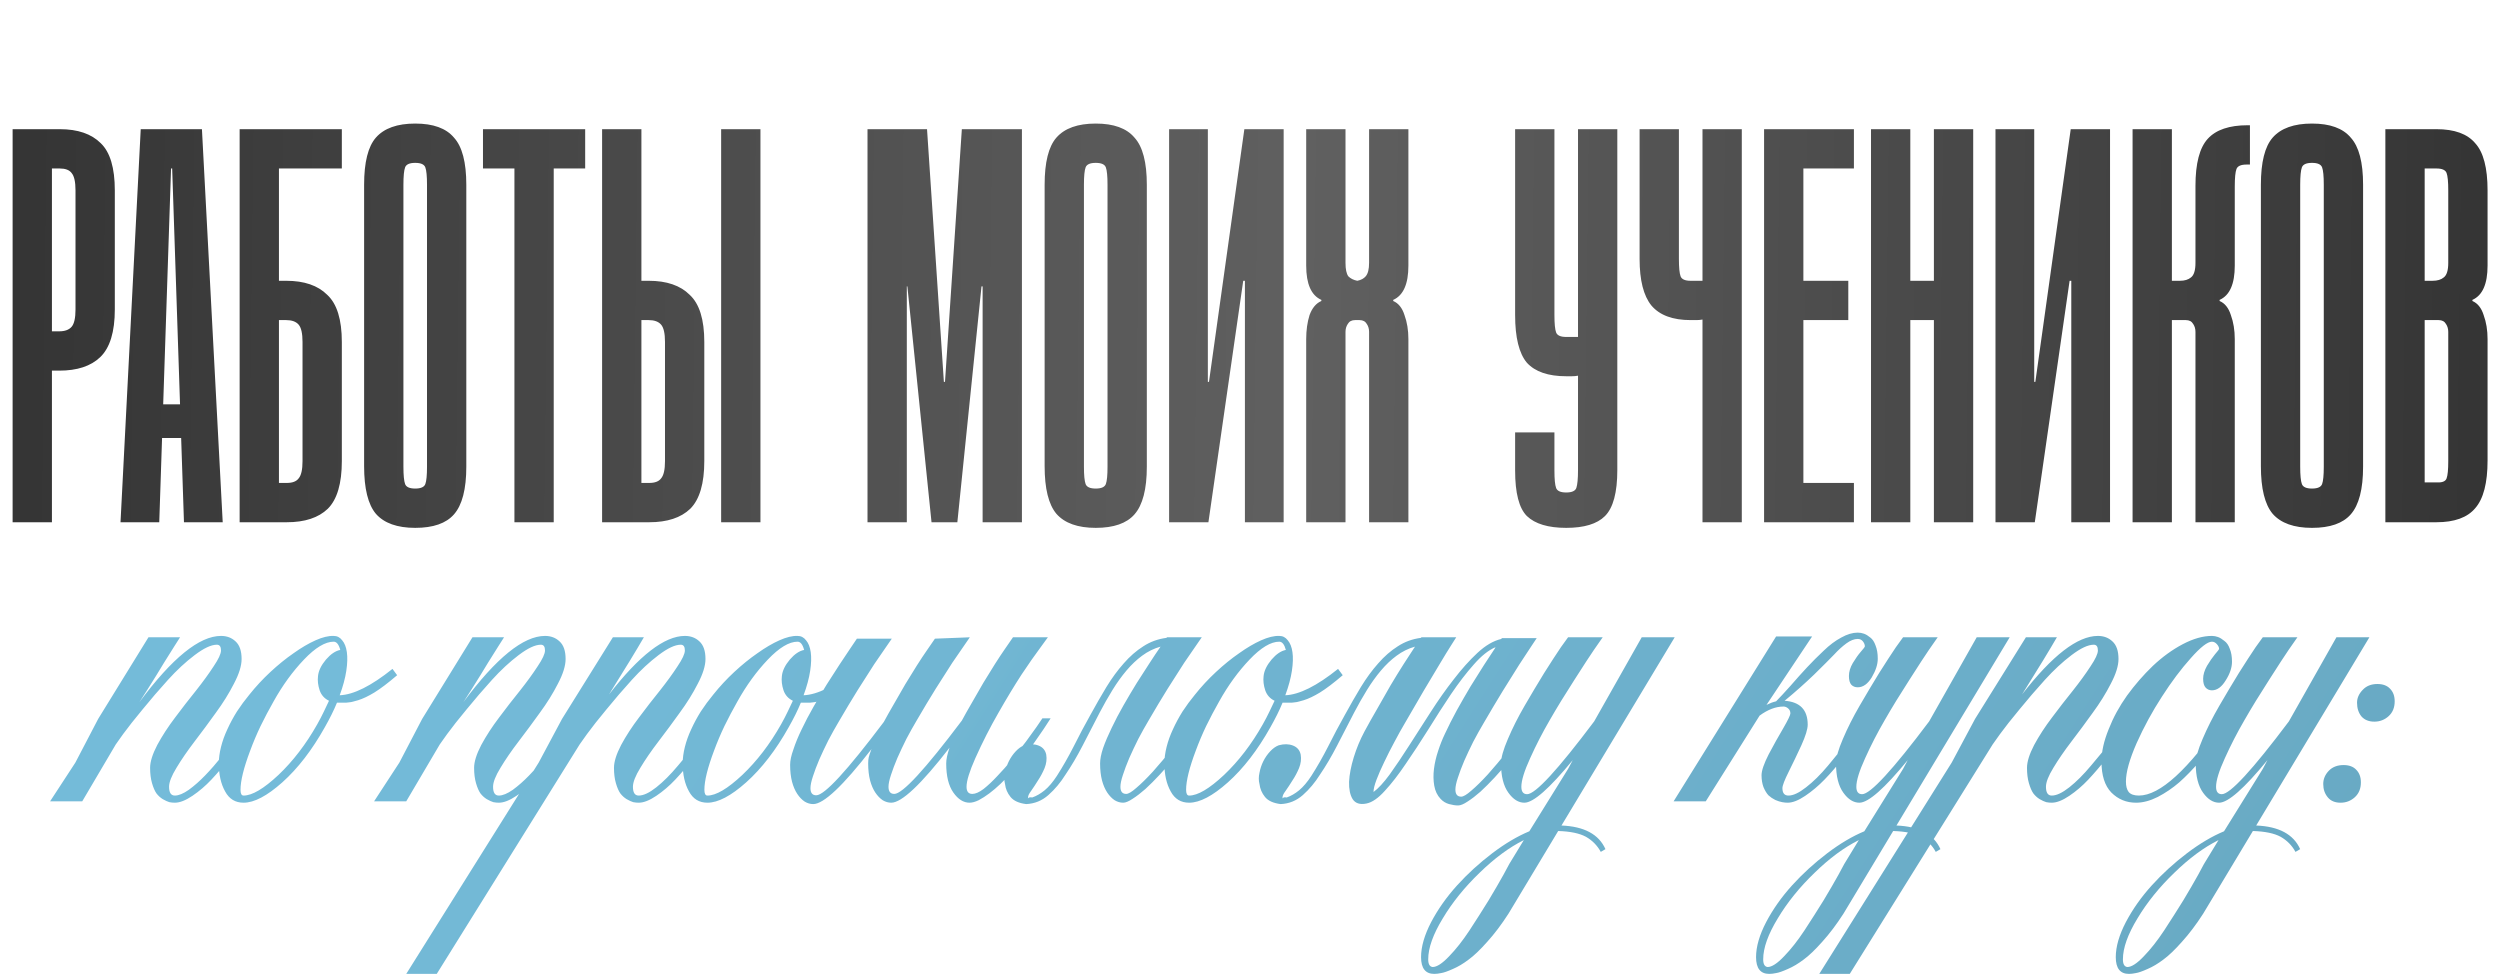 <?xml version="1.0" encoding="UTF-8"?> <svg xmlns="http://www.w3.org/2000/svg" width="517" height="202" viewBox="0 0 517 202" fill="none"><path d="M12.363 26.714C16.079 26.714 18.905 27.682 20.84 29.617C22.776 31.475 23.743 34.727 23.743 39.372V63.99C23.743 68.635 22.737 71.925 20.724 73.86C18.789 75.718 15.963 76.647 12.247 76.647H10.738V108H2.609V26.714H12.363ZM10.738 68.518H12.247C13.409 68.518 14.26 68.209 14.802 67.589C15.344 66.97 15.615 65.77 15.615 63.99V39.372C15.615 37.591 15.344 36.391 14.802 35.772C14.338 35.153 13.525 34.843 12.363 34.843H10.738V68.518ZM24.922 108L29.102 26.714H41.76L46.056 108H38.044L37.463 90.582H33.515L32.934 108H24.922ZM33.747 83.614H37.231L35.605 34.843H35.373L33.747 83.614ZM49.557 26.714H70.691V34.843H57.685V58.067H59.195C62.911 58.067 65.737 59.035 67.672 60.971C69.685 62.828 70.691 66.08 70.691 70.725V95.343C70.691 99.988 69.724 103.278 67.788 105.213C65.853 107.071 63.027 108 59.311 108H49.557V26.714ZM57.685 99.871H59.311C60.472 99.871 61.285 99.562 61.75 98.942C62.292 98.323 62.563 97.123 62.563 95.343V70.725C62.563 68.944 62.292 67.744 61.75 67.125C61.208 66.506 60.356 66.196 59.195 66.196H57.685V99.871ZM96.433 96.504C96.433 101.149 95.582 104.439 93.879 106.374C92.253 108.232 89.582 109.161 85.866 109.161C82.15 109.161 79.441 108.194 77.737 106.258C76.112 104.323 75.299 101.033 75.299 96.388V38.211C75.299 33.566 76.112 30.314 77.737 28.456C79.441 26.521 82.15 25.553 85.866 25.553C89.582 25.553 92.253 26.521 93.879 28.456C95.582 30.314 96.433 33.566 96.433 38.211V96.504ZM88.305 38.211C88.305 36.43 88.189 35.23 87.956 34.611C87.724 33.991 87.027 33.682 85.866 33.682C84.705 33.682 84.008 33.991 83.776 34.611C83.544 35.23 83.427 36.43 83.427 38.211V96.504C83.427 98.284 83.544 99.484 83.776 100.104C84.008 100.723 84.705 101.033 85.866 101.033C87.027 101.033 87.724 100.723 87.956 100.104C88.189 99.484 88.305 98.284 88.305 96.504V38.211ZM121.014 26.714V34.843H114.511V108H106.383V34.843H99.88V26.714H121.014ZM149.133 26.714H157.261V108H149.133V26.714ZM124.515 26.714H132.643V58.067H134.153C137.869 58.067 140.695 59.035 142.63 60.971C144.643 62.828 145.649 66.08 145.649 70.725V95.343C145.649 99.988 144.681 103.278 142.746 105.213C140.811 107.071 137.985 108 134.269 108H124.515V26.714ZM132.643 99.871H134.269C135.43 99.871 136.243 99.562 136.708 98.942C137.25 98.323 137.521 97.123 137.521 95.343V70.725C137.521 68.944 137.25 67.744 136.708 67.125C136.166 66.506 135.314 66.196 134.153 66.196H132.643V99.871ZM195.426 78.969L198.909 26.714H211.334V108H203.206V59.229H202.974L197.98 108H192.639L187.645 59.229H187.529V108H179.401V26.714H191.71L195.193 78.969H195.426ZM237.163 96.504C237.163 101.149 236.312 104.439 234.609 106.374C232.983 108.232 230.312 109.161 226.596 109.161C222.88 109.161 220.171 108.194 218.468 106.258C216.842 104.323 216.029 101.033 216.029 96.388V38.211C216.029 33.566 216.842 30.314 218.468 28.456C220.171 26.521 222.88 25.553 226.596 25.553C230.312 25.553 232.983 26.521 234.609 28.456C236.312 30.314 237.163 33.566 237.163 38.211V96.504ZM229.035 38.211C229.035 36.43 228.919 35.23 228.687 34.611C228.454 33.991 227.758 33.682 226.596 33.682C225.435 33.682 224.738 33.991 224.506 34.611C224.274 35.23 224.158 36.43 224.158 38.211V96.504C224.158 98.284 224.274 99.484 224.506 100.104C224.738 100.723 225.435 101.033 226.596 101.033C227.758 101.033 228.454 100.723 228.687 100.104C228.919 99.484 229.035 98.284 229.035 96.504V38.211ZM249.784 26.714V78.969H250.016L257.332 26.714H265.46V108H257.448V58.067H257.099L249.9 108H241.771V26.714H249.784ZM283.127 108V68.635C283.127 68.015 282.972 67.473 282.663 67.009C282.353 66.467 281.85 66.196 281.153 66.196H280.224C279.527 66.196 279.024 66.467 278.714 67.009C278.405 67.473 278.25 68.015 278.25 68.635V108H270.121V70.144C270.121 68.286 270.354 66.622 270.818 65.151C271.36 63.68 272.173 62.712 273.257 62.248V62.016C271.166 61.087 270.121 58.725 270.121 54.932V26.714H278.25V54.352C278.25 55.667 278.443 56.596 278.83 57.138C279.295 57.603 279.914 57.913 280.688 58.067C281.463 57.913 282.043 57.603 282.43 57.138C282.895 56.596 283.127 55.667 283.127 54.352V26.714H291.256V54.932C291.256 58.725 290.21 61.087 288.12 62.016V62.248C289.204 62.712 289.978 63.68 290.443 65.151C290.985 66.622 291.256 68.286 291.256 70.144V108H283.127ZM326.333 97.201V77.692C325.946 77.769 325.52 77.808 325.055 77.808C324.668 77.808 324.281 77.808 323.894 77.808C320.178 77.808 317.469 76.879 315.766 75.021C314.14 73.086 313.327 69.796 313.327 65.151V26.714H321.456V65.151C321.456 66.931 321.572 68.131 321.804 68.751C322.036 69.37 322.733 69.68 323.894 69.68H326.333V26.714H334.461V97.201C334.461 101.846 333.61 105.02 331.907 106.723C330.281 108.348 327.61 109.161 323.894 109.161C320.178 109.161 317.469 108.348 315.766 106.723C314.14 105.097 313.327 101.962 313.327 97.317V89.42H321.456V97.317C321.456 99.097 321.572 100.297 321.804 100.917C322.036 101.536 322.733 101.846 323.894 101.846C325.055 101.846 325.752 101.536 325.984 100.917C326.217 100.22 326.333 98.981 326.333 97.201ZM352.075 58.067V26.714H360.203V108H352.075V66.08C351.688 66.157 351.262 66.196 350.797 66.196C350.41 66.196 350.023 66.196 349.636 66.196C345.92 66.196 343.211 65.19 341.508 63.177C339.882 61.164 339.069 57.951 339.069 53.539V26.714H347.197V53.539C347.197 55.319 347.314 56.519 347.546 57.138C347.778 57.758 348.475 58.067 349.636 58.067H352.075ZM383.39 26.714V34.843H372.939V58.067H382.229V66.196H372.939V99.871H383.39V108H364.811V26.714H383.39ZM395.053 108H386.924V26.714H395.053V58.067H399.93V26.714H408.058V108H399.93V66.196H395.053V108ZM420.678 26.714V78.969H420.911L428.226 26.714H436.355V108H428.342V58.067H427.994L420.795 108H412.666V26.714H420.678ZM449.145 26.714V58.067H450.77C451.777 58.067 452.551 57.835 453.093 57.371C453.712 56.906 454.022 55.9 454.022 54.352V38.443C454.022 33.798 454.873 30.546 456.577 28.689C458.28 26.831 461.028 25.901 464.821 25.901H465.286V34.03H464.589C463.428 34.03 462.731 34.34 462.499 34.959C462.267 35.578 462.15 36.778 462.15 38.559V54.932C462.15 58.725 461.105 61.087 459.015 62.016V62.248C460.099 62.712 460.873 63.68 461.338 65.151C461.879 66.622 462.15 68.286 462.15 70.144V108H454.022V68.635C454.022 68.015 453.867 67.473 453.557 67.009C453.248 66.467 452.744 66.196 452.048 66.196H449.145V108H441.016V26.714H449.145ZM488.686 96.504C488.686 101.149 487.835 104.439 486.131 106.374C484.506 108.232 481.835 109.161 478.119 109.161C474.403 109.161 471.694 108.194 469.99 106.258C468.365 104.323 467.552 101.033 467.552 96.388V38.211C467.552 33.566 468.365 30.314 469.99 28.456C471.694 26.521 474.403 25.553 478.119 25.553C481.835 25.553 484.506 26.521 486.131 28.456C487.835 30.314 488.686 33.566 488.686 38.211V96.504ZM480.558 38.211C480.558 36.43 480.441 35.23 480.209 34.611C479.977 33.991 479.28 33.682 478.119 33.682C476.958 33.682 476.261 33.991 476.029 34.611C475.797 35.23 475.68 36.43 475.68 38.211V96.504C475.68 98.284 475.797 99.484 476.029 100.104C476.261 100.723 476.958 101.033 478.119 101.033C479.28 101.033 479.977 100.723 480.209 100.104C480.441 99.484 480.558 98.284 480.558 96.504V38.211ZM493.294 108V26.714H503.861C507.577 26.714 510.248 27.682 511.873 29.617C513.577 31.475 514.428 34.727 514.428 39.372V54.932C514.428 58.725 513.383 61.087 511.293 62.016V62.248C512.377 62.712 513.151 63.68 513.615 65.151C514.157 66.622 514.428 68.286 514.428 70.144V95.227C514.428 99.871 513.577 103.162 511.873 105.097C510.248 107.032 507.577 108 503.861 108H493.294ZM503.861 34.843H501.422V58.067H503.048C504.055 58.067 504.829 57.835 505.371 57.371C505.99 56.906 506.3 55.9 506.3 54.352V39.372C506.3 37.591 506.183 36.391 505.951 35.772C505.719 35.153 505.022 34.843 503.861 34.843ZM501.422 99.755H503.861C505.022 99.833 505.719 99.562 505.951 98.942C506.183 98.323 506.3 97.123 506.3 95.343V68.635C506.3 68.015 506.145 67.473 505.835 67.009C505.525 66.467 505.022 66.196 504.325 66.196H501.422V99.755Z" fill="url(#paint0_linear_4669_77)"></path><path d="M51.669 148.555H53.374C52.578 149.767 51.783 150.961 50.987 152.135C50.192 153.309 49.093 154.787 47.691 156.567C46.29 158.348 44.964 159.901 43.714 161.227C42.501 162.515 41.194 163.632 39.793 164.579C38.391 165.526 37.179 166 36.156 166C35.777 166 35.398 165.962 35.02 165.886C34.641 165.773 34.186 165.564 33.656 165.261C33.163 164.958 32.728 164.56 32.349 164.068C32.008 163.576 31.705 162.875 31.44 161.965C31.174 161.056 31.042 159.996 31.042 158.783C31.042 157.533 31.534 155.961 32.519 154.067C33.542 152.173 34.773 150.279 36.213 148.385C37.652 146.452 39.092 144.596 40.532 142.816C41.971 140.997 43.183 139.331 44.168 137.815C45.191 136.3 45.703 135.201 45.703 134.519C45.703 133.724 45.418 133.326 44.85 133.326C43.676 133.326 42.142 134.046 40.247 135.485C38.391 136.887 36.554 138.592 34.735 140.6C32.917 142.607 31.174 144.634 29.508 146.68C27.841 148.688 26.496 150.392 25.473 151.794L23.939 153.953L17.006 165.716H10.358L15.586 157.704L20.302 148.669L30.701 131.792H37.236C37.084 132.057 36.686 132.682 36.042 133.667C35.436 134.652 34.735 135.77 33.94 137.02C33.182 138.27 32.652 139.141 32.349 139.634C30.871 142.02 29.697 143.876 28.826 145.202C35.607 136.073 41.232 131.508 45.703 131.508C46.915 131.508 47.919 131.887 48.714 132.644C49.548 133.402 49.964 134.614 49.964 136.281C49.964 137.683 49.434 139.387 48.373 141.395C47.35 143.403 46.1 145.411 44.623 147.418C43.183 149.426 41.725 151.396 40.247 153.328C38.77 155.26 37.52 157.079 36.497 158.783C35.474 160.45 34.963 161.757 34.963 162.704C34.963 163.916 35.361 164.523 36.156 164.523C36.952 164.523 37.918 164.125 39.054 163.329C40.191 162.496 41.308 161.511 42.407 160.374C43.543 159.2 44.736 157.836 45.987 156.283C47.237 154.73 48.297 153.366 49.169 152.192C50.04 150.979 50.873 149.767 51.669 148.555ZM81.163 138.327L82.129 139.634C80.273 141.225 78.701 142.418 77.413 143.213C76.162 143.971 75.045 144.502 74.06 144.805C73.606 144.918 73.264 145.013 73.037 145.089C72.81 145.164 72.488 145.221 72.071 145.259C71.882 145.297 71.711 145.316 71.56 145.316C71.446 145.316 71.351 145.316 71.276 145.316H69.855H69.685C69.344 146.149 68.965 146.983 68.548 147.816C68.131 148.65 67.677 149.502 67.184 150.373C64.532 155.109 61.597 158.916 58.377 161.795C55.232 164.598 52.562 166 50.364 166C48.66 166 47.391 165.223 46.557 163.67C45.686 162.117 45.25 160.185 45.25 157.874C45.25 156.813 45.402 155.677 45.705 154.465C46.008 153.252 46.444 152.04 47.012 150.828C47.58 149.578 48.243 148.347 49.001 147.134C49.796 145.922 50.648 144.767 51.558 143.668C52.884 142.001 54.342 140.429 55.933 138.952C57.524 137.474 59.115 136.186 60.706 135.088C62.297 133.951 63.813 133.061 65.252 132.417C66.692 131.773 67.942 131.47 69.003 131.508C69.722 131.508 70.31 131.811 70.764 132.417C71.257 132.985 71.579 133.8 71.73 134.86C71.882 135.921 71.844 137.209 71.617 138.724C71.389 140.24 70.935 141.925 70.253 143.782C73.132 143.668 76.769 141.85 81.163 138.327ZM65.593 149.805C66.124 148.858 66.578 147.987 66.957 147.191C67.374 146.358 67.734 145.6 68.037 144.918C67.09 144.464 66.446 143.744 66.105 142.759C65.764 141.736 65.65 140.751 65.764 139.804C65.877 138.705 66.427 137.569 67.412 136.395C68.397 135.258 69.382 134.595 70.367 134.406C70.063 133.269 69.609 132.701 69.003 132.701C67.26 132.701 65.214 133.932 62.866 136.395C60.517 138.857 58.414 141.755 56.558 145.089C55.611 146.756 54.721 148.441 53.888 150.146C53.092 151.813 52.372 153.518 51.728 155.26C50.402 158.783 49.739 161.473 49.739 163.329C49.739 164.125 49.948 164.523 50.364 164.523C52.145 164.523 54.55 163.102 57.581 160.261C60.612 157.382 63.282 153.896 65.593 149.805ZM118.672 148.555H120.376C119.581 149.767 118.785 150.961 117.99 152.135C117.194 153.309 116.096 154.787 114.694 156.567C113.292 158.348 111.966 159.901 110.716 161.227C109.504 162.515 108.197 163.632 106.795 164.579C105.394 165.526 104.181 166 103.159 166C102.78 166 102.401 165.962 102.022 165.886C101.643 165.773 101.189 165.564 100.658 165.261C100.166 164.958 99.73 164.56 99.351 164.068C99.01 163.576 98.707 162.875 98.442 161.965C98.177 161.056 98.044 159.996 98.044 158.783C98.044 157.533 98.537 155.961 99.522 154.067C100.545 152.173 101.776 150.279 103.215 148.385C104.655 146.452 106.094 144.596 107.534 142.816C108.974 140.997 110.186 139.331 111.171 137.815C112.194 136.3 112.705 135.201 112.705 134.519C112.705 133.724 112.421 133.326 111.853 133.326C110.678 133.326 109.144 134.046 107.25 135.485C105.394 136.887 103.556 138.592 101.738 140.6C99.92 142.607 98.177 144.634 96.51 146.68C94.843 148.688 93.499 150.392 92.476 151.794L90.941 153.953L84.009 165.716H77.36L82.588 157.704L87.305 148.669L97.704 131.792H104.238C104.087 132.057 103.689 132.682 103.045 133.667C102.439 134.652 101.738 135.77 100.942 137.02C100.185 138.27 99.654 139.141 99.351 139.634C97.874 142.02 96.7 143.876 95.828 145.202C102.609 136.073 108.235 131.508 112.705 131.508C113.917 131.508 114.921 131.887 115.717 132.644C116.55 133.402 116.967 134.614 116.967 136.281C116.967 137.683 116.436 139.387 115.376 141.395C114.353 143.403 113.103 145.411 111.625 147.418C110.186 149.426 108.727 151.396 107.25 153.328C105.772 155.26 104.522 157.079 103.5 158.783C102.477 160.45 101.965 161.757 101.965 162.704C101.965 163.916 102.363 164.523 103.159 164.523C103.954 164.523 104.92 164.125 106.057 163.329C107.193 162.496 108.311 161.511 109.409 160.374C110.546 159.2 111.739 157.836 112.989 156.283C114.239 154.73 115.3 153.366 116.171 152.192C117.043 150.979 117.876 149.767 118.672 148.555ZM147.654 148.555H149.359C148.601 149.767 147.806 150.961 146.972 152.135C146.139 153.309 145.021 154.787 143.62 156.567C142.218 158.348 140.892 159.901 139.642 161.227C138.43 162.515 137.123 163.632 135.721 164.579C134.319 165.526 133.107 166 132.084 166C131.706 166 131.327 165.962 130.948 165.886C130.569 165.773 130.114 165.564 129.584 165.261C129.092 164.958 128.656 164.56 128.277 164.068C127.936 163.576 127.633 162.875 127.368 161.965C127.103 161.056 126.97 159.996 126.97 158.783C126.97 157.533 127.463 155.961 128.448 154.067C129.47 152.173 130.702 150.279 132.141 148.385C133.581 146.452 135.02 144.596 136.46 142.816C137.899 140.997 139.112 139.331 140.097 137.815C141.119 136.3 141.631 135.201 141.631 134.519C141.631 133.724 141.347 133.326 140.778 133.326C139.604 133.326 138.07 134.046 136.176 135.485C134.319 136.887 132.482 138.592 130.664 140.6C128.845 142.607 127.103 144.634 125.436 146.68C123.769 148.688 122.424 150.392 121.401 151.794L119.867 153.953L90.319 201.401H84.011L111.4 157.704L116.23 148.669L126.743 131.792H133.164L133.05 131.962C131.724 134.273 129.357 138.156 125.947 143.611C132.198 135.542 137.426 131.508 141.631 131.508C142.843 131.508 143.847 131.887 144.643 132.644C145.476 133.402 145.893 134.614 145.893 136.281C145.893 137.683 145.362 139.387 144.302 141.395C143.279 143.403 142.029 145.411 140.551 147.418C139.112 149.426 137.653 151.396 136.176 153.328C134.698 155.26 133.448 157.079 132.425 158.783C131.402 160.45 130.891 161.757 130.891 162.704C130.891 163.916 131.289 164.523 132.084 164.523C133.069 164.523 134.282 163.954 135.721 162.818C137.161 161.681 138.657 160.185 140.21 158.329C141.801 156.472 143.165 154.787 144.302 153.271C145.476 151.718 146.593 150.146 147.654 148.555ZM177.091 138.327L178.057 139.634C176.201 141.225 174.629 142.418 173.341 143.213C172.091 143.971 170.973 144.502 169.988 144.805C169.534 144.918 169.193 145.013 168.966 145.089C168.738 145.164 168.416 145.221 168 145.259C167.81 145.297 167.64 145.316 167.488 145.316C167.374 145.316 167.28 145.316 167.204 145.316H165.783H165.613C165.272 146.149 164.893 146.983 164.476 147.816C164.06 148.65 163.605 149.502 163.113 150.373C160.461 155.109 157.525 158.916 154.305 161.795C151.161 164.598 148.49 166 146.293 166C144.588 166 143.319 165.223 142.485 163.67C141.614 162.117 141.179 160.185 141.179 157.874C141.179 156.813 141.33 155.677 141.633 154.465C141.936 153.252 142.372 152.04 142.94 150.828C143.508 149.578 144.171 148.347 144.929 147.134C145.724 145.922 146.577 144.767 147.486 143.668C148.812 142.001 150.27 140.429 151.861 138.952C153.453 137.474 155.044 136.186 156.635 135.088C158.226 133.951 159.741 133.061 161.181 132.417C162.62 131.773 163.87 131.47 164.931 131.508C165.651 131.508 166.238 131.811 166.693 132.417C167.185 132.985 167.507 133.8 167.659 134.86C167.81 135.921 167.772 137.209 167.545 138.724C167.318 140.24 166.863 141.925 166.181 143.782C169.06 143.668 172.697 141.85 177.091 138.327ZM161.522 149.805C162.052 148.858 162.507 147.987 162.885 147.191C163.302 146.358 163.662 145.6 163.965 144.918C163.018 144.464 162.374 143.744 162.033 142.759C161.692 141.736 161.578 140.751 161.692 139.804C161.806 138.705 162.355 137.569 163.34 136.395C164.325 135.258 165.31 134.595 166.295 134.406C165.992 133.269 165.537 132.701 164.931 132.701C163.188 132.701 161.143 133.932 158.794 136.395C156.445 138.857 154.343 141.755 152.487 145.089C151.539 146.756 150.649 148.441 149.816 150.146C149.02 151.813 148.3 153.518 147.656 155.26C146.331 158.783 145.668 161.473 145.668 163.329C145.668 164.125 145.876 164.523 146.293 164.523C148.073 164.523 150.479 163.102 153.509 160.261C156.54 157.382 159.211 153.896 161.522 149.805ZM180.219 154.919C174.347 162.496 170.332 166.284 168.172 166.284C167.566 166.284 166.979 166.114 166.411 165.773C165.842 165.394 165.331 164.864 164.876 164.182C164.422 163.5 164.062 162.666 163.797 161.681C163.532 160.659 163.399 159.484 163.399 158.158C163.399 157.287 163.626 156.226 164.081 154.976C164.498 153.688 165.066 152.305 165.786 150.828C166.505 149.313 167.32 147.759 168.229 146.168C169.138 144.577 170.047 143.043 170.957 141.566C171.904 140.088 172.794 138.705 173.627 137.417C174.499 136.129 175.218 135.05 175.787 134.178L177.207 132.076H184.424C184.31 132.227 183.932 132.777 183.288 133.724C182.643 134.633 181.81 135.845 180.787 137.361C179.802 138.876 178.666 140.656 177.378 142.702C176.128 144.71 174.821 146.888 173.457 149.237C172.737 150.449 172.017 151.737 171.298 153.101C170.616 154.465 169.991 155.791 169.422 157.079C168.892 158.329 168.456 159.484 168.115 160.545C167.774 161.568 167.604 162.382 167.604 162.988C167.604 163.973 168.002 164.466 168.797 164.466C170.502 164.466 175.162 159.408 182.776 149.294C183.344 148.233 184.026 147.021 184.822 145.657C185.617 144.255 186.413 142.873 187.208 141.509C188.042 140.145 188.837 138.857 189.595 137.645C190.391 136.395 191.053 135.391 191.584 134.633L193.345 132.076L200.562 131.792C200.448 131.943 200.07 132.493 199.426 133.44C198.782 134.349 197.948 135.561 196.925 137.076C195.94 138.592 194.804 140.372 193.516 142.418C192.266 144.426 190.959 146.604 189.595 148.953C188.875 150.165 188.155 151.453 187.436 152.817C186.754 154.181 186.129 155.506 185.56 156.794C185.03 158.045 184.594 159.2 184.254 160.261C183.913 161.284 183.742 162.098 183.742 162.704C183.742 163.689 184.14 164.182 184.935 164.182C186.64 164.182 191.3 159.124 198.914 149.01C199.482 147.949 200.164 146.737 200.96 145.373C201.755 143.971 202.551 142.588 203.346 141.225C204.18 139.861 204.975 138.573 205.733 137.361C206.529 136.11 207.192 135.107 207.722 134.349L209.483 131.792H216.7C216.624 131.905 216.075 132.663 215.052 134.065C214.029 135.429 212.76 137.247 211.245 139.52C209.768 141.793 208.176 144.426 206.472 147.418C204.767 150.373 203.176 153.499 201.699 156.794C200.486 159.522 199.88 161.492 199.88 162.704C199.88 163.689 200.278 164.182 201.073 164.182C201.717 164.182 202.494 163.841 203.403 163.159C204.312 162.439 205.26 161.549 206.244 160.488C207.267 159.427 208.29 158.272 209.313 157.022C210.336 155.734 211.283 154.522 212.154 153.385C213.025 152.211 213.764 151.188 214.37 150.317C214.976 149.407 215.374 148.82 215.564 148.555H217.268C217.193 148.669 216.946 149.047 216.53 149.691C216.151 150.298 215.602 151.112 214.882 152.135C214.2 153.158 213.348 154.351 212.325 155.715C211.34 157.041 210.203 158.461 208.915 159.977C208.309 160.696 207.627 161.416 206.87 162.136C206.112 162.856 205.354 163.5 204.597 164.068C203.839 164.636 203.1 165.11 202.38 165.489C201.661 165.83 201.036 166 200.505 166C199.255 166 198.138 165.299 197.153 163.898C196.168 162.496 195.675 160.488 195.675 157.874C195.675 157.041 195.902 155.961 196.357 154.635C190.485 162.212 186.47 166 184.31 166C183.704 166 183.117 165.83 182.549 165.489C181.981 165.11 181.469 164.579 181.015 163.898C180.56 163.216 180.2 162.382 179.935 161.397C179.67 160.374 179.537 159.2 179.537 157.874C179.537 157.382 179.575 156.965 179.651 156.624C179.727 156.283 179.916 155.715 180.219 154.919ZM248.979 148.555C247.88 150.07 246.819 151.529 245.796 152.93C244.774 154.294 243.77 155.582 242.785 156.794C241.838 157.969 240.853 159.105 239.83 160.204C238.807 161.303 237.822 162.287 236.875 163.159C235.928 163.992 235.038 164.674 234.204 165.204C233.409 165.735 232.765 166 232.272 166C231.666 166 231.079 165.83 230.511 165.489C229.942 165.11 229.431 164.579 228.976 163.898C228.522 163.216 228.162 162.382 227.897 161.397C227.632 160.374 227.499 159.2 227.499 157.874C227.499 157.003 227.707 155.942 228.124 154.692C228.579 153.404 229.166 152.021 229.886 150.544C230.605 149.029 231.42 147.475 232.329 145.884C233.238 144.293 234.147 142.759 235.057 141.281C236.004 139.804 236.894 138.421 237.727 137.133C238.561 135.845 239.281 134.766 239.887 133.894L240 133.724C238.637 134.103 237.367 134.728 236.193 135.599C235.057 136.432 233.977 137.455 232.954 138.668C231.931 139.88 230.965 141.225 230.056 142.702C229.147 144.18 228.276 145.714 227.442 147.305C226.23 149.691 225.037 152.002 223.862 154.237C222.726 156.435 221.551 158.423 220.339 160.204C219.316 161.833 218.142 163.235 216.816 164.409C215.49 165.583 213.956 166.208 212.213 166.284C210.698 166.095 209.618 165.602 208.974 164.807C208.33 164.011 207.951 163.121 207.838 162.136C207.648 161.416 207.648 160.64 207.838 159.806C207.989 158.973 208.255 158.177 208.633 157.42C209.012 156.662 209.486 155.98 210.054 155.374C210.622 154.768 211.209 154.351 211.816 154.124C212.914 153.821 213.899 153.84 214.77 154.181C215.642 154.522 216.172 155.147 216.361 156.056C216.513 156.965 216.399 157.893 216.021 158.84C215.642 159.749 215.187 160.602 214.657 161.397C214.164 162.193 213.691 162.913 213.236 163.557C212.782 164.163 212.573 164.617 212.611 164.92C212.535 165.11 212.554 165.148 212.668 165.034C212.819 164.882 213.085 164.845 213.463 164.92C214.335 164.617 215.187 164.125 216.021 163.443C216.892 162.723 217.744 161.719 218.578 160.431C219.79 158.537 220.945 156.51 222.044 154.351C223.142 152.154 224.298 149.976 225.51 147.816C226.609 145.808 227.707 143.895 228.806 142.077C229.942 140.221 231.136 138.592 232.386 137.19C233.636 135.751 234.981 134.576 236.42 133.667C237.86 132.72 239.47 132.133 241.25 131.905L241.307 131.792H248.524C248.41 131.943 248.031 132.493 247.387 133.44C246.743 134.349 245.91 135.561 244.887 137.076C243.902 138.592 242.766 140.372 241.478 142.418C240.228 144.426 238.921 146.604 237.557 148.953C236.837 150.165 236.117 151.453 235.398 152.817C234.716 154.181 234.091 155.506 233.522 156.794C232.992 158.045 232.556 159.2 232.215 160.261C231.874 161.284 231.704 162.098 231.704 162.704C231.704 163.689 232.102 164.182 232.897 164.182C233.352 164.182 234.053 163.765 235 162.931C235.985 162.098 237.121 160.981 238.409 159.579C239.697 158.139 241.099 156.472 242.614 154.578C244.13 152.684 245.683 150.676 247.274 148.555H248.979ZM276.711 138.327L277.677 139.634C275.821 141.225 274.249 142.418 272.961 143.213C271.71 143.971 270.593 144.502 269.608 144.805C269.153 144.918 268.812 145.013 268.585 145.089C268.358 145.164 268.036 145.221 267.619 145.259C267.43 145.297 267.259 145.316 267.108 145.316C266.994 145.316 266.899 145.316 266.824 145.316H265.403H265.233C264.892 146.149 264.513 146.983 264.096 147.816C263.679 148.65 263.225 149.502 262.732 150.373C260.08 155.109 257.145 158.916 253.925 161.795C250.78 164.598 248.11 166 245.912 166C244.208 166 242.939 165.223 242.105 163.67C241.234 162.117 240.798 160.185 240.798 157.874C240.798 156.813 240.95 155.677 241.253 154.465C241.556 153.252 241.991 152.04 242.56 150.828C243.128 149.578 243.791 148.347 244.549 147.134C245.344 145.922 246.196 144.767 247.106 143.668C248.432 142.001 249.89 140.429 251.481 138.952C253.072 137.474 254.663 136.186 256.254 135.088C257.845 133.951 259.361 133.061 260.8 132.417C262.24 131.773 263.49 131.47 264.551 131.508C265.27 131.508 265.858 131.811 266.312 132.417C266.805 132.985 267.127 133.8 267.278 134.86C267.43 135.921 267.392 137.209 267.165 138.724C266.937 140.24 266.483 141.925 265.801 143.782C268.68 143.668 272.317 141.85 276.711 138.327ZM261.141 149.805C261.672 148.858 262.126 147.987 262.505 147.191C262.922 146.358 263.282 145.6 263.585 144.918C262.638 144.464 261.994 143.744 261.653 142.759C261.312 141.736 261.198 140.751 261.312 139.804C261.425 138.705 261.975 137.569 262.96 136.395C263.945 135.258 264.929 134.595 265.914 134.406C265.611 133.269 265.157 132.701 264.551 132.701C262.808 132.701 260.762 133.932 258.414 136.395C256.065 138.857 253.962 141.755 252.106 145.089C251.159 146.756 250.269 148.441 249.435 150.146C248.64 151.813 247.92 153.518 247.276 155.26C245.95 158.783 245.287 161.473 245.287 163.329C245.287 164.125 245.496 164.523 245.912 164.523C247.693 164.523 250.098 163.102 253.129 160.261C256.16 157.382 258.83 153.896 261.141 149.805ZM318.252 149.123C317.153 150.639 316.092 152.097 315.07 153.499C314.047 154.862 313.043 156.15 312.058 157.363C311.111 158.537 310.126 159.674 309.103 160.772C308.08 161.871 307.095 162.856 306.148 163.727C305.201 164.56 304.311 165.242 303.477 165.773C302.682 166.303 302.038 166.568 301.545 166.568C300.977 166.568 300.352 166.474 299.67 166.284C298.988 166.095 298.401 165.735 297.909 165.204C297.227 164.485 296.791 163.576 296.602 162.477C296.412 161.378 296.393 160.223 296.545 159.011C296.696 157.798 296.981 156.567 297.397 155.317C297.814 154.029 298.288 152.836 298.818 151.737C299.538 150.184 300.352 148.574 301.261 146.907C302.208 145.202 303.155 143.554 304.103 141.963C305.088 140.372 306.016 138.895 306.887 137.531C307.796 136.129 308.554 134.974 309.16 134.065L309.274 133.838C307.834 134.444 306.338 135.637 304.784 137.417C303.231 139.16 301.659 141.206 300.068 143.554C298.515 145.865 296.943 148.309 295.352 150.885C293.761 153.423 292.207 155.791 290.692 157.988C289.215 160.185 287.775 162.041 286.373 163.557C285.01 165.072 283.741 165.943 282.566 166.17C281.24 166.436 280.293 166.133 279.725 165.261C279.195 164.39 278.948 163.197 278.986 161.681C279.062 160.166 279.384 158.48 279.952 156.624C280.521 154.768 281.259 152.987 282.168 151.283C282.964 149.805 283.835 148.252 284.782 146.623C285.729 144.956 286.658 143.327 287.567 141.736C288.514 140.145 289.423 138.668 290.294 137.304C291.166 135.94 291.904 134.804 292.51 133.894L292.624 133.724C291.26 134.103 289.991 134.728 288.817 135.599C287.68 136.432 286.601 137.455 285.578 138.668C284.555 139.88 283.589 141.225 282.68 142.702C281.771 144.18 280.899 145.714 280.066 147.305C278.854 149.691 277.66 152.002 276.486 154.237C275.35 156.435 274.175 158.423 272.963 160.204C271.94 161.833 270.766 163.235 269.44 164.409C268.114 165.583 266.58 166.208 264.837 166.284C263.322 166.095 262.242 165.602 261.598 164.807C260.954 164.011 260.575 163.121 260.462 162.136C260.272 161.416 260.272 160.64 260.462 159.806C260.613 158.973 260.878 158.177 261.257 157.42C261.636 156.662 262.109 155.98 262.678 155.374C263.246 154.768 263.833 154.351 264.439 154.124C265.538 153.821 266.523 153.84 267.394 154.181C268.265 154.522 268.796 155.147 268.985 156.056C269.137 156.965 269.023 157.893 268.644 158.84C268.265 159.749 267.811 160.602 267.28 161.397C266.788 162.193 266.314 162.913 265.86 163.557C265.405 164.163 265.197 164.617 265.235 164.92C265.159 165.11 265.178 165.148 265.292 165.034C265.443 164.882 265.708 164.845 266.087 164.92C266.958 164.617 267.811 164.125 268.644 163.443C269.516 162.723 270.368 161.719 271.201 160.431C272.414 158.537 273.569 156.51 274.668 154.351C275.766 152.154 276.922 149.976 278.134 147.816C279.233 145.808 280.331 143.895 281.43 142.077C282.566 140.221 283.759 138.592 285.01 137.19C286.26 135.751 287.605 134.576 289.044 133.667C290.484 132.72 292.094 132.133 293.874 131.905L293.931 131.792H294.783H295.408H301.148C301.034 131.943 300.674 132.512 300.068 133.497C299.462 134.444 298.685 135.713 297.738 137.304C296.791 138.895 295.693 140.732 294.442 142.816C293.23 144.899 291.942 147.115 290.578 149.464C289.859 150.676 289.12 152.002 288.362 153.442C287.605 154.844 286.904 156.226 286.26 157.59C285.616 158.916 285.085 160.128 284.669 161.227C284.252 162.325 284.044 163.178 284.044 163.784C285.029 163.064 286.146 161.852 287.396 160.147C288.646 158.404 289.972 156.435 291.374 154.237C292.813 152.002 294.31 149.673 295.863 147.248C297.416 144.824 299.007 142.569 300.636 140.486C302.265 138.365 303.894 136.546 305.523 135.031C307.19 133.478 308.838 132.512 310.467 132.133L310.581 131.962H317.797C317.684 132.114 317.305 132.682 316.661 133.667C316.017 134.614 315.183 135.883 314.16 137.474C313.175 139.027 312.039 140.846 310.751 142.929C309.501 144.975 308.194 147.172 306.83 149.521C306.11 150.733 305.391 152.021 304.671 153.385C303.989 154.749 303.364 156.075 302.796 157.363C302.265 158.613 301.83 159.768 301.489 160.829C301.148 161.852 300.977 162.666 300.977 163.272C300.977 164.257 301.375 164.75 302.171 164.75C302.625 164.75 303.326 164.333 304.273 163.5C305.258 162.666 306.394 161.549 307.682 160.147C308.97 158.708 310.372 157.041 311.887 155.147C313.403 153.252 314.956 151.245 316.547 149.123H318.252ZM322.914 170.716C327.611 170.906 330.642 172.535 332.006 175.603L331.04 176.172C330.32 174.846 329.297 173.804 327.971 173.046C326.645 172.326 324.732 171.929 322.232 171.853L311.947 188.957C310.507 191.192 309.049 193.124 307.571 194.753C306.094 196.42 304.806 197.651 303.707 198.447C302.608 199.28 301.529 199.924 300.468 200.379C299.37 200.871 298.555 201.155 298.025 201.231C297.494 201.345 297.021 201.401 296.604 201.401C294.786 201.401 293.876 200.246 293.876 197.935C293.876 195.776 294.577 193.351 295.979 190.662C297.381 188.01 299.161 185.491 301.32 183.104C303.48 180.717 305.904 178.501 308.594 176.456C311.246 174.448 313.803 172.933 316.265 171.91L324.277 159.011L325.243 157.192C320.432 163.064 317.099 166 315.242 166C314.03 166 312.932 165.318 311.947 163.954C310.924 162.553 310.412 160.526 310.412 157.874C310.412 156.7 310.886 155.014 311.833 152.817C312.78 150.582 313.935 148.29 315.299 145.941C316.663 143.592 318.008 141.338 319.334 139.179C320.698 137.02 321.853 135.239 322.8 133.838L324.277 131.792H331.437C330.983 132.436 330.377 133.307 329.619 134.406C328.861 135.504 327.516 137.569 325.584 140.6C323.652 143.592 321.948 146.377 320.47 148.953C318.993 151.491 317.648 154.105 316.436 156.794C315.223 159.446 314.617 161.416 314.617 162.704C314.617 163.727 315.015 164.238 315.811 164.238C317.515 164.238 322.137 159.219 329.676 149.18L339.506 131.792H346.325L322.914 170.716ZM296.263 199.981C297.134 199.981 298.271 199.242 299.673 197.765C301.074 196.325 302.476 194.545 303.878 192.423C305.241 190.34 306.567 188.256 307.855 186.173C309.105 184.089 310.128 182.327 310.924 180.888L312.117 178.672L315.129 173.728C312.098 175.243 309.049 177.497 305.98 180.49C302.874 183.483 300.336 186.627 298.366 189.923C296.358 193.219 295.354 196.041 295.354 198.39C295.354 199.375 295.657 199.905 296.263 199.981ZM384.175 142.134C383.644 142.134 383.209 141.963 382.868 141.622C382.527 141.244 382.356 140.637 382.356 139.804C382.356 138.933 382.621 138.042 383.152 137.133C383.72 136.186 384.269 135.41 384.8 134.804C385.368 134.16 385.652 133.781 385.652 133.667C385.652 133.326 385.52 132.985 385.254 132.644C384.989 132.303 384.629 132.133 384.175 132.133C383.455 132.133 382.678 132.436 381.845 133.042C381.011 133.648 380.159 134.425 379.288 135.372C378.416 136.281 377.034 137.664 375.14 139.52C373.245 141.338 371.219 143.138 369.059 144.918C372.242 145.146 373.833 146.793 373.833 149.862C373.833 150.771 373.397 152.192 372.526 154.124C371.654 156.018 370.783 157.836 369.912 159.579C369.04 161.321 368.605 162.458 368.605 162.988C368.605 164.011 369.022 164.523 369.855 164.523C370.84 164.523 372.052 163.954 373.492 162.818C374.969 161.681 376.484 160.185 378.038 158.329C379.591 156.472 380.955 154.768 382.129 153.215C383.303 151.661 384.402 150.108 385.425 148.555H387.13C386.41 149.691 385.595 150.885 384.686 152.135C383.815 153.385 382.678 154.881 381.277 156.624C379.913 158.367 378.587 159.901 377.299 161.227C376.049 162.515 374.723 163.632 373.321 164.579C371.92 165.526 370.707 166 369.685 166C369.344 166 368.965 165.962 368.548 165.886C368.131 165.811 367.658 165.659 367.127 165.432C366.597 165.167 366.124 164.845 365.707 164.466C365.328 164.049 364.987 163.481 364.684 162.761C364.419 162.041 364.286 161.227 364.286 160.318C364.286 159.371 364.779 157.931 365.764 155.999C366.786 154.067 367.79 152.267 368.775 150.601C369.76 148.896 370.253 147.873 370.253 147.532C370.253 147.115 370.101 146.774 369.798 146.509C369.495 146.244 369.173 146.112 368.832 146.112C367.241 146.112 365.593 146.737 363.888 147.987L352.751 165.716H346.102L367.298 131.621H374.742L365.309 145.771C365.991 145.43 366.654 145.183 367.298 145.032C368.018 144.312 369.003 143.251 370.253 141.85C371.503 140.41 372.658 139.122 373.719 137.986C374.78 136.849 375.916 135.713 377.128 134.576C378.341 133.402 379.553 132.493 380.765 131.849C381.977 131.167 383.114 130.826 384.175 130.826C384.629 130.826 385.065 130.902 385.482 131.053C385.898 131.205 386.334 131.47 386.789 131.849C387.243 132.19 387.603 132.739 387.868 133.497C388.171 134.254 388.323 135.163 388.323 136.224C388.323 137.398 387.906 138.687 387.073 140.088C386.239 141.452 385.273 142.134 384.175 142.134ZM392.189 170.716C396.887 170.906 399.917 172.535 401.281 175.603L400.315 176.172C399.595 174.846 398.572 173.804 397.247 173.046C395.921 172.326 394.008 171.929 391.507 171.853L381.222 188.957C379.783 191.192 378.324 193.124 376.847 194.753C375.369 196.42 374.081 197.651 372.983 198.447C371.884 199.28 370.804 199.924 369.744 200.379C368.645 200.871 367.831 201.155 367.3 201.231C366.77 201.345 366.296 201.401 365.88 201.401C364.061 201.401 363.152 200.246 363.152 197.935C363.152 195.776 363.853 193.351 365.255 190.662C366.656 188.01 368.437 185.491 370.596 183.104C372.755 180.717 375.18 178.501 377.869 176.456C380.521 174.448 383.078 172.933 385.541 171.91L393.553 159.011L394.519 157.192C389.708 163.064 386.374 166 384.518 166C383.306 166 382.207 165.318 381.222 163.954C380.199 162.553 379.688 160.526 379.688 157.874C379.688 156.7 380.161 155.014 381.108 152.817C382.056 150.582 383.211 148.29 384.575 145.941C385.939 143.592 387.283 141.338 388.609 139.179C389.973 137.02 391.128 135.239 392.076 133.838L393.553 131.792H400.713C400.258 132.436 399.652 133.307 398.894 134.406C398.137 135.504 396.792 137.569 394.86 140.6C392.928 143.592 391.223 146.377 389.746 148.953C388.268 151.491 386.923 154.105 385.711 156.794C384.499 159.446 383.893 161.416 383.893 162.704C383.893 163.727 384.291 164.238 385.086 164.238C386.791 164.238 391.413 159.219 398.951 149.18L408.782 131.792H415.601L392.189 170.716ZM365.539 199.981C366.41 199.981 367.546 199.242 368.948 197.765C370.35 196.325 371.751 194.545 373.153 192.423C374.517 190.34 375.843 188.256 377.131 186.173C378.381 184.089 379.404 182.327 380.199 180.888L381.393 178.672L384.404 173.728C381.374 175.243 378.324 177.497 375.256 180.49C372.149 183.483 369.611 186.627 367.641 189.923C365.633 193.219 364.629 196.041 364.629 198.39C364.629 199.375 364.932 199.905 365.539 199.981ZM439.867 148.555H441.572C440.814 149.767 440.018 150.961 439.185 152.135C438.352 153.309 437.234 154.787 435.832 156.567C434.431 158.348 433.105 159.901 431.855 161.227C430.642 162.515 429.335 163.632 427.934 164.579C426.532 165.526 425.32 166 424.297 166C423.918 166 423.539 165.962 423.161 165.886C422.782 165.773 422.327 165.564 421.797 165.261C421.304 164.958 420.869 164.56 420.49 164.068C420.149 163.576 419.846 162.875 419.581 161.965C419.315 161.056 419.183 159.996 419.183 158.783C419.183 157.533 419.675 155.961 420.66 154.067C421.683 152.173 422.914 150.279 424.354 148.385C425.793 146.452 427.233 144.596 428.673 142.816C430.112 140.997 431.324 139.331 432.309 137.815C433.332 136.3 433.844 135.201 433.844 134.519C433.844 133.724 433.559 133.326 432.991 133.326C431.817 133.326 430.283 134.046 428.388 135.485C426.532 136.887 424.695 138.592 422.876 140.6C421.058 142.607 419.315 144.634 417.649 146.68C415.982 148.688 414.637 150.392 413.614 151.794L412.08 153.953L382.531 201.401H376.224L403.613 157.704L408.443 148.669L418.956 131.792H425.377L425.263 131.962C423.937 134.273 421.57 138.156 418.16 143.611C424.411 135.542 429.639 131.508 433.844 131.508C435.056 131.508 436.06 131.887 436.855 132.644C437.689 133.402 438.105 134.614 438.105 136.281C438.105 137.683 437.575 139.387 436.514 141.395C435.491 143.403 434.241 145.411 432.764 147.418C431.324 149.426 429.866 151.396 428.388 153.328C426.911 155.26 425.661 157.079 424.638 158.783C423.615 160.45 423.104 161.757 423.104 162.704C423.104 163.916 423.502 164.523 424.297 164.523C425.282 164.523 426.494 163.954 427.934 162.818C429.373 161.681 430.87 160.185 432.423 158.329C434.014 156.472 435.378 154.787 436.514 153.271C437.689 151.718 438.806 150.146 439.867 148.555ZM461.576 148.555C460.553 150.108 459.549 151.567 458.564 152.93C457.579 154.294 456.348 155.81 454.871 157.476C453.431 159.143 452.03 160.583 450.666 161.795C449.302 162.969 447.825 163.973 446.233 164.807C444.642 165.602 443.146 166 441.744 166C439.737 166 438.032 165.299 436.63 163.898C435.266 162.496 434.585 160.355 434.585 157.476C434.585 155.469 435.077 153.252 436.062 150.828C437.009 148.403 438.278 146.074 439.869 143.839C441.498 141.603 443.279 139.558 445.211 137.702C447.181 135.845 449.245 134.349 451.404 133.212C453.564 132.076 455.572 131.508 457.428 131.508C457.845 131.508 458.261 131.583 458.678 131.735C459.095 131.887 459.53 132.152 459.985 132.531C460.477 132.871 460.856 133.421 461.121 134.178C461.424 134.898 461.576 135.788 461.576 136.849C461.576 138.061 461.14 139.349 460.269 140.713C459.436 142.077 458.489 142.759 457.428 142.759C456.897 142.759 456.462 142.569 456.121 142.191C455.78 141.812 455.609 141.206 455.609 140.372C455.609 139.539 455.875 138.649 456.405 137.702C456.973 136.754 457.523 135.959 458.053 135.315C458.621 134.671 458.905 134.292 458.905 134.178C458.905 133.875 458.754 133.553 458.451 133.212C458.148 132.871 457.807 132.701 457.428 132.701C456.519 132.701 455.06 133.838 453.052 136.11C451.045 138.346 449.056 140.997 447.086 144.066C445.116 147.096 443.373 150.298 441.858 153.669C440.381 157.041 439.642 159.693 439.642 161.625C439.642 162.572 439.831 163.291 440.21 163.784C440.627 164.276 441.328 164.523 442.313 164.523C446.669 164.523 452.503 159.2 459.814 148.555H461.576ZM466.579 170.716C471.276 170.906 474.307 172.535 475.671 175.603L474.705 176.172C473.985 174.846 472.962 173.804 471.636 173.046C470.31 172.326 468.397 171.929 465.897 171.853L455.612 188.957C454.172 191.192 452.714 193.124 451.236 194.753C449.759 196.42 448.471 197.651 447.372 198.447C446.274 199.28 445.194 199.924 444.133 200.379C443.035 200.871 442.22 201.155 441.69 201.231C441.159 201.345 440.686 201.401 440.269 201.401C438.451 201.401 437.542 200.246 437.542 197.935C437.542 195.776 438.242 193.351 439.644 190.662C441.046 188.01 442.826 185.491 444.986 183.104C447.145 180.717 449.569 178.501 452.259 176.456C454.911 174.448 457.468 172.933 459.93 171.91L467.943 159.011L468.909 157.192C464.097 163.064 460.764 166 458.908 166C457.695 166 456.597 165.318 455.612 163.954C454.589 162.553 454.077 160.526 454.077 157.874C454.077 156.7 454.551 155.014 455.498 152.817C456.445 150.582 457.601 148.29 458.964 145.941C460.328 143.592 461.673 141.338 462.999 139.179C464.363 137.02 465.518 135.239 466.465 133.838L467.943 131.792H475.102C474.648 132.436 474.042 133.307 473.284 134.406C472.526 135.504 471.182 137.569 469.25 140.6C467.318 143.592 465.613 146.377 464.135 148.953C462.658 151.491 461.313 154.105 460.101 156.794C458.889 159.446 458.282 161.416 458.282 162.704C458.282 163.727 458.68 164.238 459.476 164.238C461.181 164.238 465.802 159.219 473.341 149.18L483.171 131.792H489.99L466.579 170.716ZM439.928 199.981C440.8 199.981 441.936 199.242 443.338 197.765C444.739 196.325 446.141 194.545 447.543 192.423C448.906 190.34 450.232 188.256 451.52 186.173C452.771 184.089 453.793 182.327 454.589 180.888L455.782 178.672L458.794 173.728C455.763 175.243 452.714 177.497 449.645 180.49C446.539 183.483 444.001 186.627 442.031 189.923C440.023 193.219 439.019 196.041 439.019 198.39C439.019 199.375 439.322 199.905 439.928 199.981ZM487.436 145.316C487.436 144.369 487.814 143.498 488.572 142.702C489.33 141.869 490.353 141.452 491.641 141.452C492.777 141.452 493.648 141.774 494.254 142.418C494.899 143.062 495.221 143.933 495.221 145.032C495.221 146.32 494.804 147.343 493.97 148.1C493.137 148.858 492.152 149.237 491.016 149.237C489.879 149.237 488.989 148.877 488.345 148.157C487.739 147.4 487.436 146.452 487.436 145.316ZM480.446 162.136C480.446 161.113 480.825 160.204 481.583 159.408C482.34 158.613 483.363 158.215 484.651 158.215C485.788 158.215 486.659 158.537 487.265 159.181C487.909 159.825 488.231 160.696 488.231 161.795C488.231 163.083 487.814 164.106 486.981 164.864C486.148 165.621 485.163 166 484.026 166C482.89 166 482.018 165.64 481.412 164.92C480.768 164.163 480.446 163.235 480.446 162.136Z" fill="url(#paint1_linear_4669_77)"></path><defs><linearGradient id="paint0_linear_4669_77" x1="7.1074e-06" y1="66.181" x2="516.936" y2="72.54" gradientUnits="userSpaceOnUse"><stop stop-color="#343434"></stop><stop offset="0.52" stop-color="#606060"></stop><stop offset="1" stop-color="#343434"></stop></linearGradient><linearGradient id="paint1_linear_4669_77" x1="81.391" y1="121.277" x2="529.848" y2="406.976" gradientUnits="userSpaceOnUse"><stop stop-color="#74BBD9"></stop><stop offset="1" stop-color="#64A2BB"></stop></linearGradient></defs></svg> 